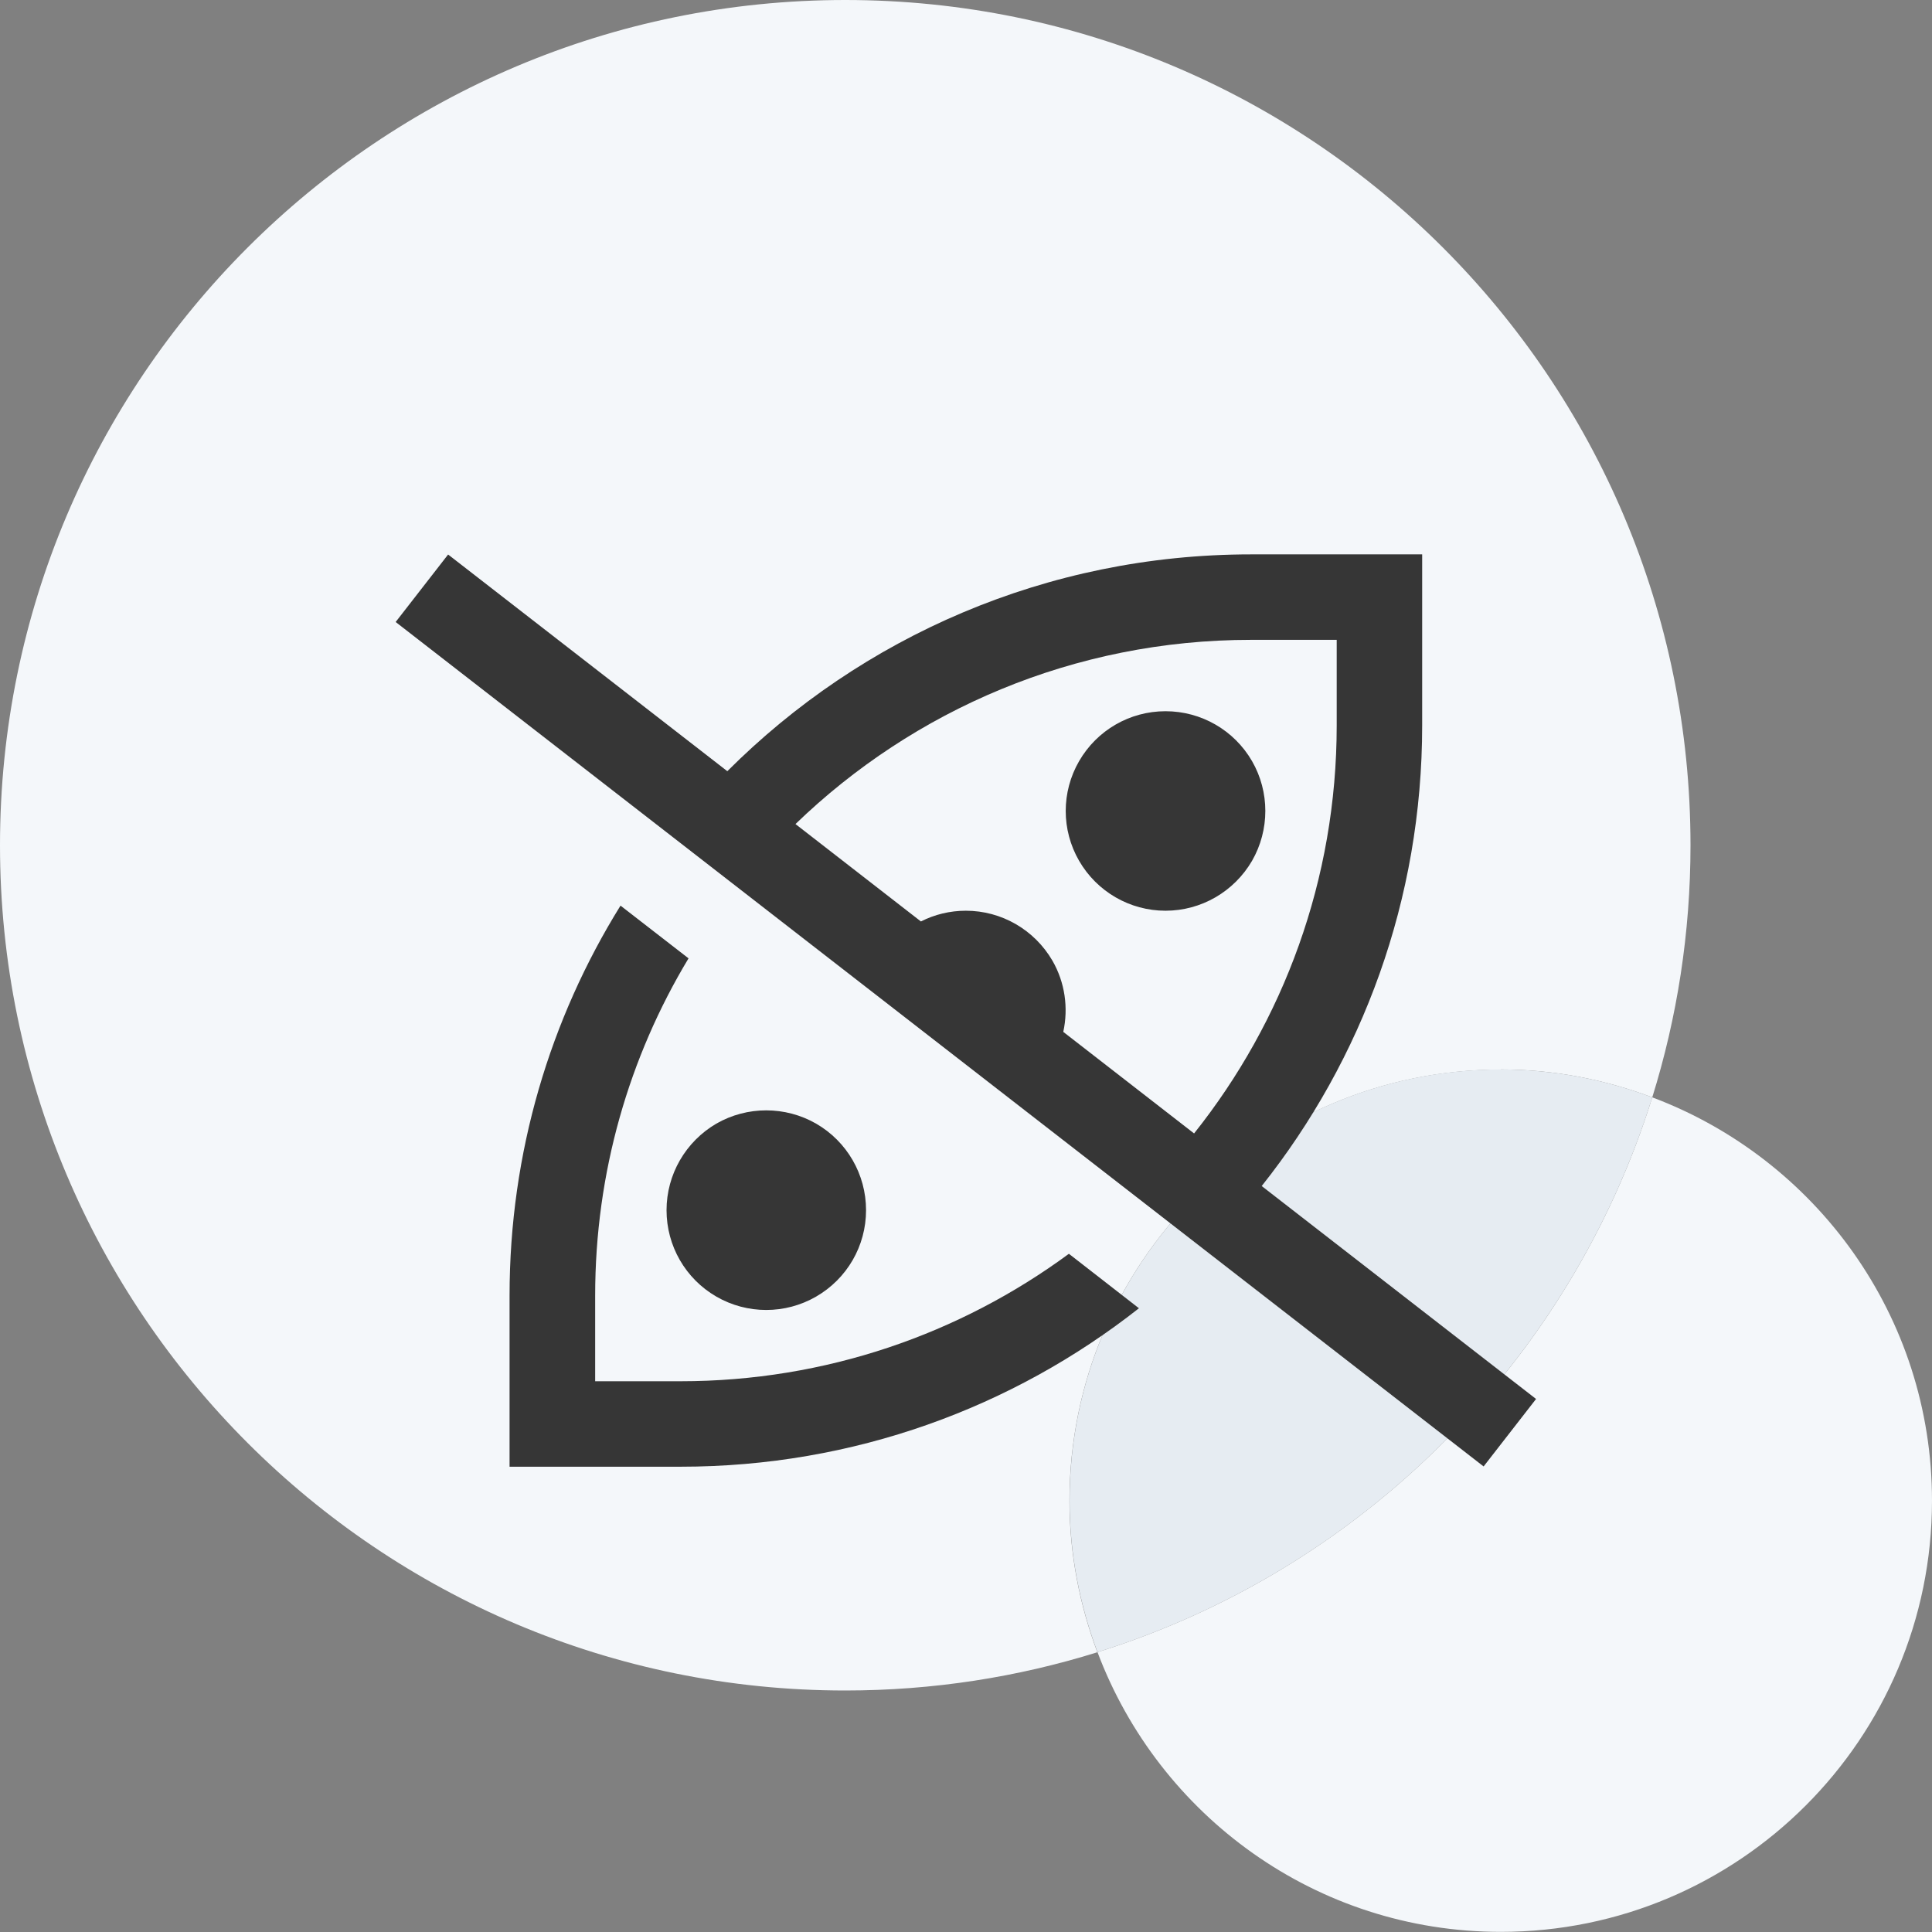 <svg viewBox="0 0 144 144" xmlns="http://www.w3.org/2000/svg" id="Layer_2"><rect x="0" y="0" width="144" height="144" fill="#808080" stroke="none"/><defs><style>.cls-1{fill:#f4f7fa;}.cls-2{fill:#e6ecf2;}.cls-3{fill:#363636;}</style></defs><g id="Layer_1-2"><g id="HealthCategory-Soy"><path d="m111.86,79.71c3.98,0,7.77.76,11.29,2.08,1.85-5.94,2.85-12.25,2.85-18.79C126,28.21,97.79,0,63,0S0,28.21,0,63s28.21,63,63,63c6.55,0,12.86-1,18.79-2.85-1.32-3.52-2.08-7.31-2.08-11.29,0-17.75,14.39-32.14,32.14-32.14Z" class="cls-1"></path><path d="m123.15,81.79c-6.14,19.68-21.68,35.21-41.35,41.35,4.58,12.17,16.29,20.85,30.06,20.85,17.75,0,32.14-14.39,32.14-32.14,0-13.77-8.68-25.49-20.85-30.06Z" class="cls-1"></path><path d="m123.15,81.79c-3.52-1.32-7.31-2.08-11.29-2.08-17.75,0-32.14,14.39-32.14,32.14,0,3.98.76,7.77,2.08,11.29,19.68-6.14,35.21-21.68,41.35-41.35Z" class="cls-2"></path><path d="m49.68,90.2c0-2.66,1.42-5.11,3.71-6.45,2.3-1.32,5.14-1.32,7.44,0,2.3,1.33,3.72,3.78,3.72,6.45s-1.42,5.11-3.72,6.44c-2.3,1.33-5.14,1.33-7.44,0-2.3-1.33-3.71-3.78-3.71-6.44Zm1.06,12.75h-6.38v-6.38c0-9.19,2.54-17.8,6.96-25.14l-5.07-3.93c-5.24,8.44-8.27,18.4-8.27,29.07v12.75h12.75c12.9,0,24.76-4.41,34.16-11.81l-5.22-4.06c-8.11,5.97-18.12,9.5-28.95,9.5Zm36.13-35.07c2.66,0,5.11-1.42,6.45-3.72,1.32-2.3,1.32-5.14,0-7.43-1.33-2.3-3.78-3.72-6.45-3.72s-5.11,1.42-6.44,3.72c-1.33,2.3-1.33,5.13,0,7.43,1.33,2.3,3.78,3.72,6.44,3.72Zm27.62,36.39l-3.91,5.03L29.49,46.36l3.91-5.03,20.81,16.15c9.99-9.99,23.79-16.16,39.04-16.16h12.75v12.75c0,12.98-4.47,24.9-11.96,34.33l20.46,15.88Zm-55.2-42.85l9.35,7.26c1.02-.52,2.16-.8,3.35-.8,2.66,0,5.11,1.42,6.45,3.72.94,1.63,1.2,3.53.81,5.31l9.75,7.57c6.65-8.35,10.63-18.92,10.63-30.42v-6.37h-6.38c-13.19,0-25.16,5.23-33.96,13.73Z" class="cls-3"></path></g></g></svg>